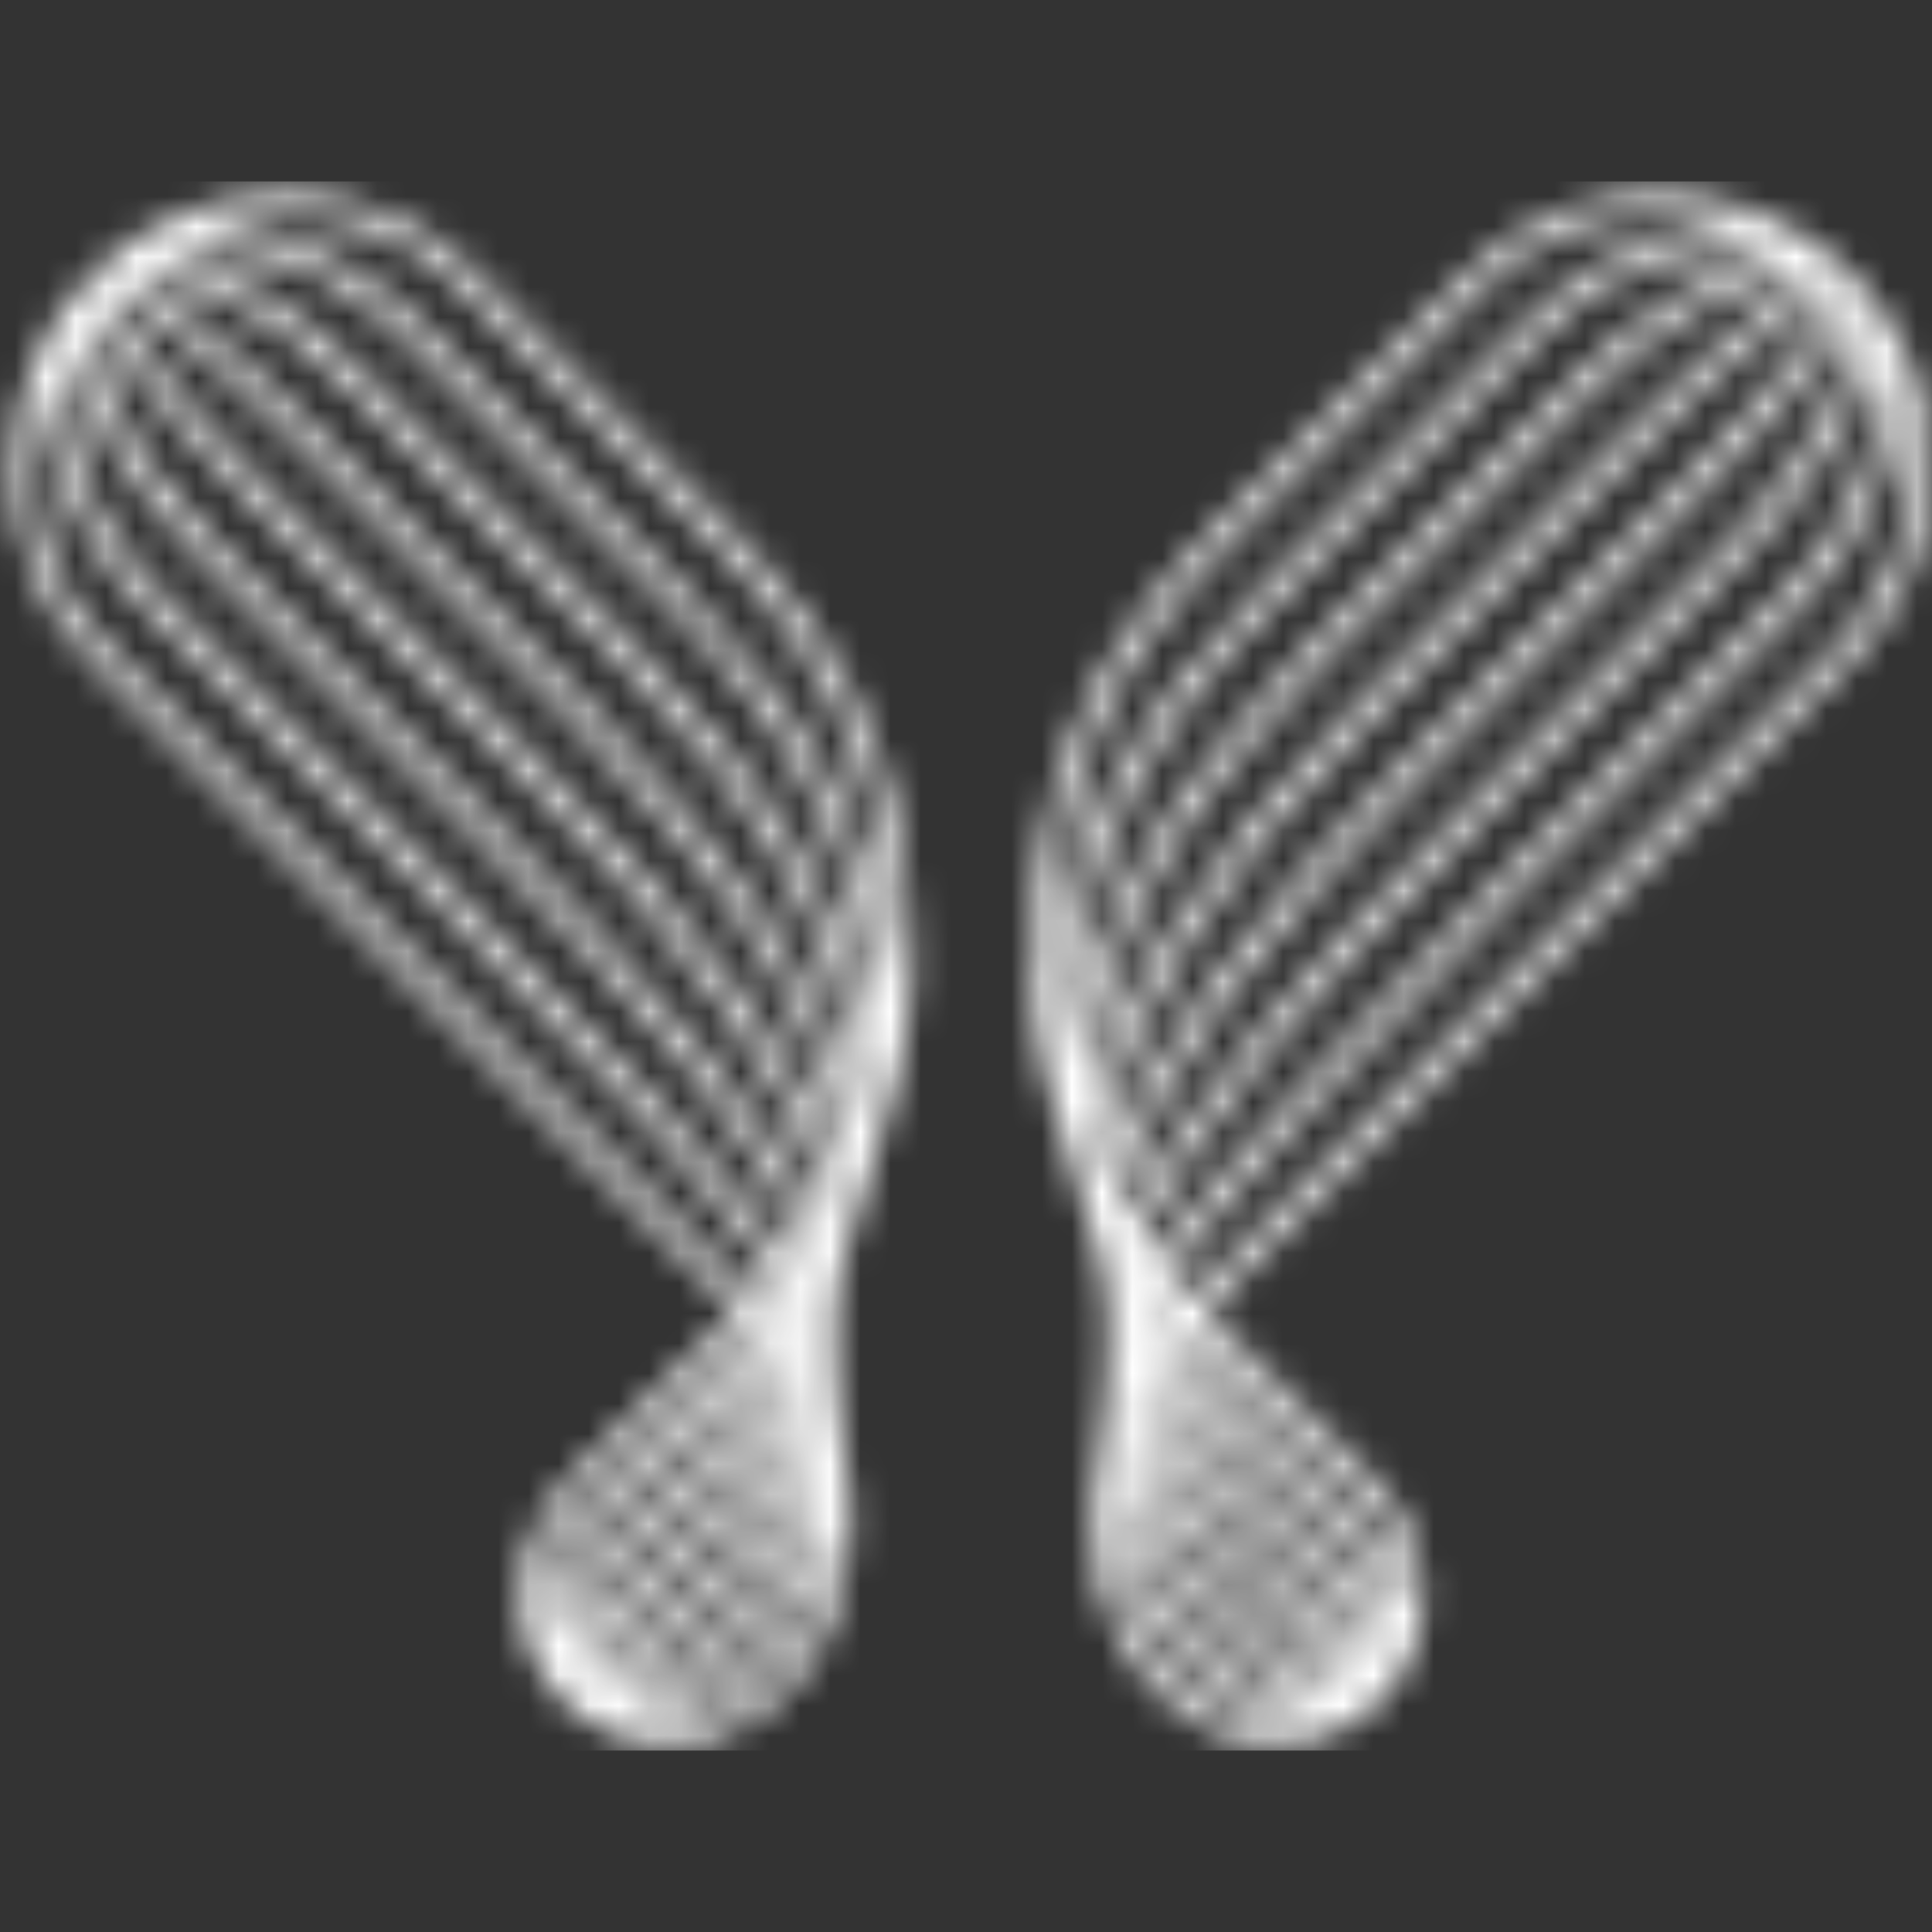 <svg width="64" height="64" viewBox="0 0 64 64" fill="none" xmlns="http://www.w3.org/2000/svg">
<rect x="0" y="0" width="64" height="64" fill="#333333" stroke="none"/>
<g clip-path="url(#clip0_4922_19624)">
<mask id="mask0_4922_19624" style="mask-type:luminance" maskUnits="userSpaceOnUse" x="0" y="6" width="64" height="52">
<path d="M21.706 57.095C22.849 56.856 24.024 56.175 25.024 55.167C26.666 53.511 27.2 51.831 27.497 50.467C27.485 51.786 27.338 53.777 25.491 55.638C24.575 56.562 23.412 57.087 22.216 57.114C22.185 57.115 22.154 57.115 22.123 57.115C21.983 57.115 21.843 57.108 21.706 57.095ZM24.084 54.218C25.875 52.412 26.498 50.63 26.999 49.2C27.05 49.052 27.101 48.907 27.151 48.767C27.132 48.881 27.111 48.995 27.088 49.109C27.055 49.264 27.024 49.428 26.991 49.599C26.724 50.977 26.36 52.866 24.55 54.69C23.621 55.627 22.536 56.253 21.497 56.449C21.266 56.494 21.042 56.516 20.828 56.516H20.797C21.785 56.156 22.946 55.365 24.084 54.218ZM20.434 55.711C21.199 55.126 22.162 54.26 23.143 53.27C24.813 51.585 25.59 49.999 26.276 48.6C26.477 48.19 26.666 47.803 26.872 47.424C26.91 47.354 26.944 47.284 26.98 47.213C26.897 47.51 26.799 47.806 26.686 48.098C26.576 48.378 26.475 48.668 26.367 48.975C25.864 50.413 25.294 52.043 23.61 53.742C22.226 55.136 20.864 55.906 19.977 56.042C20.116 55.948 20.267 55.838 20.434 55.711ZM22.201 52.322C23.777 50.734 24.656 49.317 25.506 47.948C25.817 47.449 26.11 46.977 26.437 46.494C26.504 46.393 26.567 46.292 26.632 46.191C26.648 46.225 26.663 46.258 26.68 46.292C26.559 46.564 26.43 46.833 26.285 47.101C26.073 47.492 25.88 47.885 25.675 48.301C24.981 49.72 24.262 51.187 22.669 52.793C21.147 54.328 19.984 55.26 19.384 55.627C19.718 55.074 20.558 53.98 22.201 52.322ZM19.211 54.234C19.582 53.349 20.31 52.333 21.262 51.373C22.756 49.865 23.703 48.599 24.706 47.257C25.115 46.708 25.539 46.142 26.003 45.556C26.055 45.491 26.103 45.424 26.154 45.358C26.19 45.413 26.222 45.469 26.258 45.524C26.138 45.722 26.015 45.919 25.884 46.113C25.55 46.608 25.239 47.107 24.94 47.591C24.108 48.928 23.25 50.31 21.729 51.845C20.222 53.364 19.405 54.36 18.976 55.021C19.013 54.788 19.091 54.523 19.211 54.234ZM18.568 53.497C18.765 52.457 19.387 51.366 20.32 50.425C21.748 48.985 22.784 47.794 23.881 46.534C24.41 45.927 24.957 45.298 25.578 44.606C25.634 44.669 25.684 44.734 25.736 44.798C25.652 44.91 25.569 45.023 25.481 45.134C25.01 45.727 24.584 46.298 24.171 46.851C23.183 48.173 22.25 49.422 20.788 50.896C19.777 51.916 18.998 53.009 18.594 53.972C18.56 54.053 18.53 54.133 18.502 54.211C18.499 53.983 18.521 53.744 18.568 53.497ZM26.574 44.788C26.654 44.673 26.735 44.559 26.812 44.444C26.815 44.453 26.818 44.463 26.821 44.473C26.759 44.603 26.693 44.734 26.625 44.863C26.608 44.838 26.591 44.813 26.574 44.788ZM17.91 52.772C17.939 51.573 18.461 50.403 19.38 49.476L24.905 43.906L25.114 44.116C25.101 44.13 25.089 44.146 25.076 44.16C24.457 44.848 23.908 45.479 23.378 46.09C22.288 47.341 21.26 48.523 19.847 49.948C18.845 50.959 18.166 52.141 17.928 53.286C17.912 53.117 17.905 52.945 17.91 52.772ZM26.021 44.092C26.168 43.916 26.309 43.739 26.447 43.561C26.465 43.6 26.484 43.639 26.502 43.678C26.387 43.864 26.266 44.05 26.141 44.234C26.1 44.187 26.062 44.139 26.021 44.092ZM25.377 43.426C25.592 43.201 25.802 42.974 26.003 42.746C26.036 42.8 26.069 42.854 26.101 42.909C25.926 43.142 25.745 43.375 25.554 43.605L25.377 43.426ZM26.459 42.211C26.587 42.055 26.712 41.899 26.834 41.741C26.841 41.763 26.848 41.785 26.854 41.806C26.748 41.977 26.638 42.146 26.524 42.314C26.502 42.28 26.481 42.245 26.459 42.211ZM3.525 21.393C1.902 19.757 1.04 17.6 1.1 15.32C1.123 14.431 1.29 13.551 1.581 12.718C1.558 13.177 1.578 13.651 1.646 14.136C1.94 16.233 3.059 18.355 4.799 20.108L13.986 29.372C19.623 35.056 24.012 39.885 25.619 42.164C25.391 42.428 25.152 42.69 24.903 42.949L3.525 21.393ZM14.46 28.895L5.272 19.631C3.635 17.98 2.583 15.995 2.309 14.042C2.177 13.099 2.238 12.204 2.472 11.414C2.717 13.364 4.183 15.963 6.547 18.346L15.605 27.48C21.287 33.209 25.235 38.03 26.435 40.707C26.478 40.802 26.516 40.898 26.555 40.993C26.399 41.208 26.235 41.421 26.065 41.631C24.348 39.25 20.087 34.569 14.46 28.895ZM16.078 27.003L7.02 17.869C4.088 14.914 2.824 11.902 3.16 10.314C3.347 10.694 3.653 11.188 4.134 11.844C5.117 13.187 6.594 14.871 8.294 16.584L17.224 25.588C22.581 30.99 26.069 35.732 27.044 38.941C27.141 39.263 27.223 39.583 27.292 39.9C27.2 40.051 27.105 40.199 27.006 40.348C25.734 37.585 21.76 32.732 16.078 27.003ZM27.684 38.744C26.663 35.383 23.209 30.669 17.697 25.11L8.768 16.107C5.232 12.542 3.725 10.236 3.589 9.601C4.217 9.737 6.505 11.256 10.042 14.822L18.842 23.694C23.94 28.835 26.906 33.373 27.659 37.182C27.772 37.751 27.844 38.31 27.88 38.863C27.845 38.93 27.81 38.998 27.774 39.065C27.744 38.959 27.716 38.852 27.684 38.744ZM28.316 37.051C27.536 33.108 24.508 28.454 19.315 23.218L10.515 14.345C8.815 12.632 7.146 11.141 5.814 10.15C5.164 9.666 4.674 9.357 4.296 9.169C5.871 8.831 8.858 10.105 11.789 13.06L20.46 21.802C25.212 26.593 27.769 31.052 28.279 35.43C28.358 36.1 28.39 36.753 28.375 37.392C28.356 37.278 28.339 37.166 28.316 37.051ZM20.933 21.326L12.263 12.583C9.898 10.2 7.32 8.722 5.387 8.474C6.17 8.239 7.058 8.177 7.993 8.311C9.931 8.586 11.9 9.647 13.537 11.298L22.078 19.91C26.535 24.404 28.639 28.651 28.901 33.683C28.927 34.163 28.93 34.636 28.912 35.101C28.317 30.647 25.706 26.137 20.933 21.326ZM9.261 7.091C11.521 7.032 13.661 7.9 15.284 9.536L23.696 18.018C27.782 22.137 29.525 26.301 29.525 31.94C29.525 32.219 29.518 32.496 29.504 32.77C29.044 27.94 26.874 23.791 22.552 19.433L14.01 10.821C12.271 9.067 10.167 7.938 8.086 7.642C7.605 7.574 7.135 7.553 6.68 7.576C7.507 7.282 8.379 7.115 9.261 7.091ZM9.244 6.417C6.935 6.477 4.684 7.447 3.068 9.076C1.453 10.705 0.492 12.974 0.431 15.302C0.367 17.77 1.297 20.102 3.052 21.87L24.432 43.428L18.907 49C17.866 50.049 17.275 51.383 17.241 52.756C17.207 54.096 17.703 55.357 18.635 56.317C19.52 57.227 20.81 57.79 22.116 57.79C23.275 57.79 24.714 57.376 25.964 56.115C28.168 53.894 28.168 51.45 28.168 50.138C28.168 50.005 28.162 49.874 28.158 49.743C28.086 48.309 27.649 47.232 27.649 43.916C27.649 40.6 30.022 37.103 30.185 32.444C30.19 32.276 30.195 32.108 30.195 31.94C30.195 26.105 28.393 21.799 24.17 17.541L15.758 9.059C14.063 7.35 11.851 6.413 9.492 6.413C9.409 6.413 9.326 6.414 9.244 6.417ZM42.174 57.114C40.978 57.087 39.815 56.562 38.899 55.638C37.052 53.777 36.903 51.786 36.892 50.467C37.189 51.831 37.724 53.511 39.366 55.167C40.365 56.175 41.54 56.856 42.684 57.095C42.545 57.108 42.406 57.115 42.266 57.115C42.235 57.115 42.204 57.115 42.174 57.114ZM42.893 56.449C41.853 56.253 40.769 55.627 39.839 54.69C38.031 52.866 37.665 50.977 37.399 49.599C37.366 49.428 37.334 49.264 37.302 49.109C37.278 48.995 37.258 48.881 37.239 48.767C37.289 48.907 37.34 49.052 37.391 49.2C37.892 50.63 38.515 52.412 40.307 54.218C41.444 55.365 42.606 56.156 43.593 56.516H43.562C43.348 56.516 43.124 56.494 42.893 56.449ZM40.779 53.742C39.095 52.043 38.525 50.413 38.022 48.975C37.915 48.668 37.814 48.378 37.704 48.098C37.591 47.806 37.493 47.51 37.41 47.213C37.446 47.284 37.479 47.354 37.518 47.424C37.723 47.803 37.913 48.19 38.114 48.6C38.799 49.999 39.576 51.585 41.247 53.27C42.228 54.26 43.191 55.126 43.956 55.711C44.122 55.838 44.273 55.948 44.412 56.042C43.526 55.906 42.164 55.136 40.779 53.742ZM41.72 52.793C40.128 51.187 39.409 49.72 38.714 48.301C38.51 47.885 38.317 47.492 38.105 47.101C37.96 46.833 37.83 46.564 37.711 46.292C37.726 46.258 37.742 46.225 37.758 46.191C37.822 46.292 37.885 46.393 37.953 46.494C38.28 46.977 38.573 47.449 38.883 47.948C39.733 49.317 40.613 50.734 42.187 52.322C43.831 53.98 44.672 55.074 45.006 55.627C44.406 55.26 43.243 54.328 41.72 52.793ZM42.661 51.845C41.14 50.31 40.281 48.928 39.45 47.591C39.151 47.107 38.84 46.608 38.506 46.113C38.374 45.919 38.251 45.722 38.132 45.524C38.167 45.469 38.2 45.413 38.236 45.358C38.286 45.424 38.334 45.491 38.387 45.556C38.851 46.142 39.275 46.708 39.685 47.257C40.686 48.599 41.633 49.865 43.128 51.373C44.08 52.333 44.808 53.349 45.179 54.234C45.299 54.523 45.377 54.788 45.414 55.021C44.985 54.36 44.168 53.364 42.661 51.845ZM45.794 53.972C45.392 53.009 44.613 51.916 43.602 50.896C42.14 49.422 41.206 48.173 40.22 46.851C39.806 46.298 39.38 45.727 38.909 45.134C38.821 45.023 38.738 44.91 38.654 44.798C38.706 44.734 38.756 44.669 38.812 44.606C39.433 45.298 39.98 45.927 40.509 46.534C41.606 47.794 42.641 48.985 44.069 50.425C45.002 51.366 45.625 52.457 45.822 53.497C45.869 53.744 45.89 53.983 45.888 54.211C45.859 54.133 45.829 54.053 45.794 53.972ZM37.568 44.473C37.572 44.463 37.574 44.453 37.578 44.444C37.654 44.559 37.735 44.673 37.816 44.788C37.797 44.813 37.781 44.838 37.764 44.863C37.697 44.734 37.63 44.603 37.568 44.473ZM44.542 49.948C43.13 48.523 42.101 47.341 41.012 46.09C40.481 45.479 39.932 44.848 39.314 44.16C39.301 44.146 39.289 44.13 39.276 44.116L39.484 43.906L45.01 49.476C45.929 50.403 46.451 51.573 46.48 52.772C46.485 52.945 46.477 53.117 46.461 53.286C46.223 52.141 45.545 50.959 44.542 49.948ZM37.888 43.678C37.906 43.639 37.925 43.6 37.943 43.561C38.081 43.739 38.222 43.916 38.368 44.092C38.328 44.139 38.289 44.187 38.249 44.234C38.123 44.05 38.003 43.864 37.888 43.678ZM38.289 42.909C38.32 42.854 38.354 42.8 38.387 42.746C38.588 42.974 38.797 43.201 39.014 43.426L38.836 43.605C38.645 43.375 38.463 43.142 38.289 42.909ZM37.535 41.806C37.542 41.785 37.549 41.763 37.556 41.741C37.677 41.899 37.803 42.055 37.931 42.211C37.909 42.245 37.887 42.28 37.866 42.314C37.752 42.146 37.641 41.977 37.535 41.806ZM38.77 42.164C40.378 39.885 44.766 35.056 50.402 29.372L59.59 20.108C61.33 18.355 62.449 16.233 62.743 14.136C62.812 13.651 62.831 13.177 62.809 12.718C63.1 13.551 63.266 14.431 63.29 15.32C63.349 17.6 62.488 19.757 60.865 21.393L39.486 42.949C39.237 42.69 38.999 42.428 38.77 42.164ZM37.834 40.993C37.874 40.898 37.913 40.802 37.955 40.707C39.155 38.03 43.102 33.209 48.784 27.48L57.843 18.346C60.207 15.963 61.673 13.364 61.918 11.414C62.152 12.204 62.213 13.099 62.08 14.042C61.807 15.995 60.755 17.98 59.118 19.631L49.93 28.895C44.301 34.569 40.041 39.25 38.324 41.631C38.155 41.421 37.991 41.208 37.834 40.993ZM37.097 39.9C37.167 39.583 37.248 39.263 37.346 38.941C38.321 35.732 41.808 30.99 47.166 25.588L56.095 16.584C57.795 14.871 59.273 13.187 60.256 11.844C60.736 11.188 61.042 10.694 61.23 10.314C61.565 11.902 60.301 14.914 57.37 17.869L48.311 27.003C42.629 32.732 38.656 37.585 37.384 40.348C37.285 40.199 37.19 40.051 37.097 39.9ZM36.509 38.863C36.545 38.31 36.617 37.751 36.729 37.182C37.484 33.373 40.45 28.835 45.548 23.694L54.348 14.822C57.885 11.256 60.172 9.737 60.801 9.601C60.665 10.236 59.157 12.542 55.622 16.107L46.693 25.11C41.181 30.669 37.727 35.383 36.706 38.744C36.673 38.852 36.645 38.959 36.616 39.065C36.58 38.998 36.545 38.93 36.509 38.863ZM36.11 35.43C36.62 31.052 39.178 26.593 43.93 21.802L52.6 13.06C55.531 10.105 58.518 8.831 60.094 9.169C59.715 9.357 59.226 9.666 58.576 10.15C57.244 11.141 55.575 12.632 53.875 14.345L45.075 23.218C39.882 28.454 36.853 33.108 36.074 37.051C36.051 37.166 36.033 37.278 36.014 37.392C36.001 36.753 36.032 36.1 36.11 35.43ZM35.488 33.683C35.751 28.651 37.855 24.404 42.311 19.91L50.853 11.298C52.49 9.647 54.459 8.586 56.397 8.311C57.331 8.177 58.22 8.239 59.003 8.474C57.069 8.722 54.491 10.2 52.127 12.583L43.457 21.326C38.684 26.137 36.073 30.647 35.478 35.101C35.461 34.636 35.462 34.163 35.488 33.683ZM34.864 31.94C34.864 26.301 36.607 22.137 40.693 18.018L49.105 9.536C50.727 7.9 52.869 7.032 55.129 7.091C56.011 7.115 56.883 7.282 57.709 7.576C57.255 7.553 56.784 7.574 56.303 7.642C54.222 7.938 52.119 9.067 50.38 10.821L41.838 19.433C37.515 23.791 35.345 27.94 34.885 32.77C34.871 32.496 34.864 32.219 34.864 31.94ZM48.632 9.059L40.22 17.541C35.997 21.799 34.195 26.105 34.195 31.94C34.195 32.108 34.2 32.276 34.204 32.444C34.368 37.103 36.741 40.616 36.741 43.916C36.741 47.216 36.304 48.309 36.232 49.743C36.227 49.874 36.221 50.005 36.221 50.138C36.221 51.45 36.221 53.894 38.425 56.115C39.675 57.376 41.114 57.79 42.274 57.79C43.579 57.79 44.87 57.227 45.755 56.317C46.687 55.357 47.182 54.096 47.15 52.756C47.115 51.383 46.524 50.049 45.483 49L39.957 43.428L61.338 21.87C63.092 20.102 64.023 17.77 63.959 15.302C63.898 12.974 62.937 10.705 61.322 9.076C59.705 7.447 57.455 6.477 55.146 6.417C55.063 6.414 54.98 6.413 54.897 6.413C52.539 6.413 50.327 7.35 48.632 9.059Z" fill="white"/>
</mask>
<g mask="url(#mask0_4922_19624)">
<mask id="mask1_4922_19624" style="mask-type:luminance" maskUnits="userSpaceOnUse" x="-12" y="-12" width="88" height="88">
<path d="M75.457 -11.542H-11.185V75.818H75.457V-11.542Z" fill="white"/>
</mask>
<g mask="url(#mask1_4922_19624)">
<rect x="-11.185" y="-11.542" width="86.642" height="87.36" fill="white"/>
</g>
</g>
</g>
<defs>
<clipPath id="clip0_4922_19624">
<rect width="64" height="52" fill="white" transform="translate(0 6)"/>
</clipPath>
</defs>
</svg>
